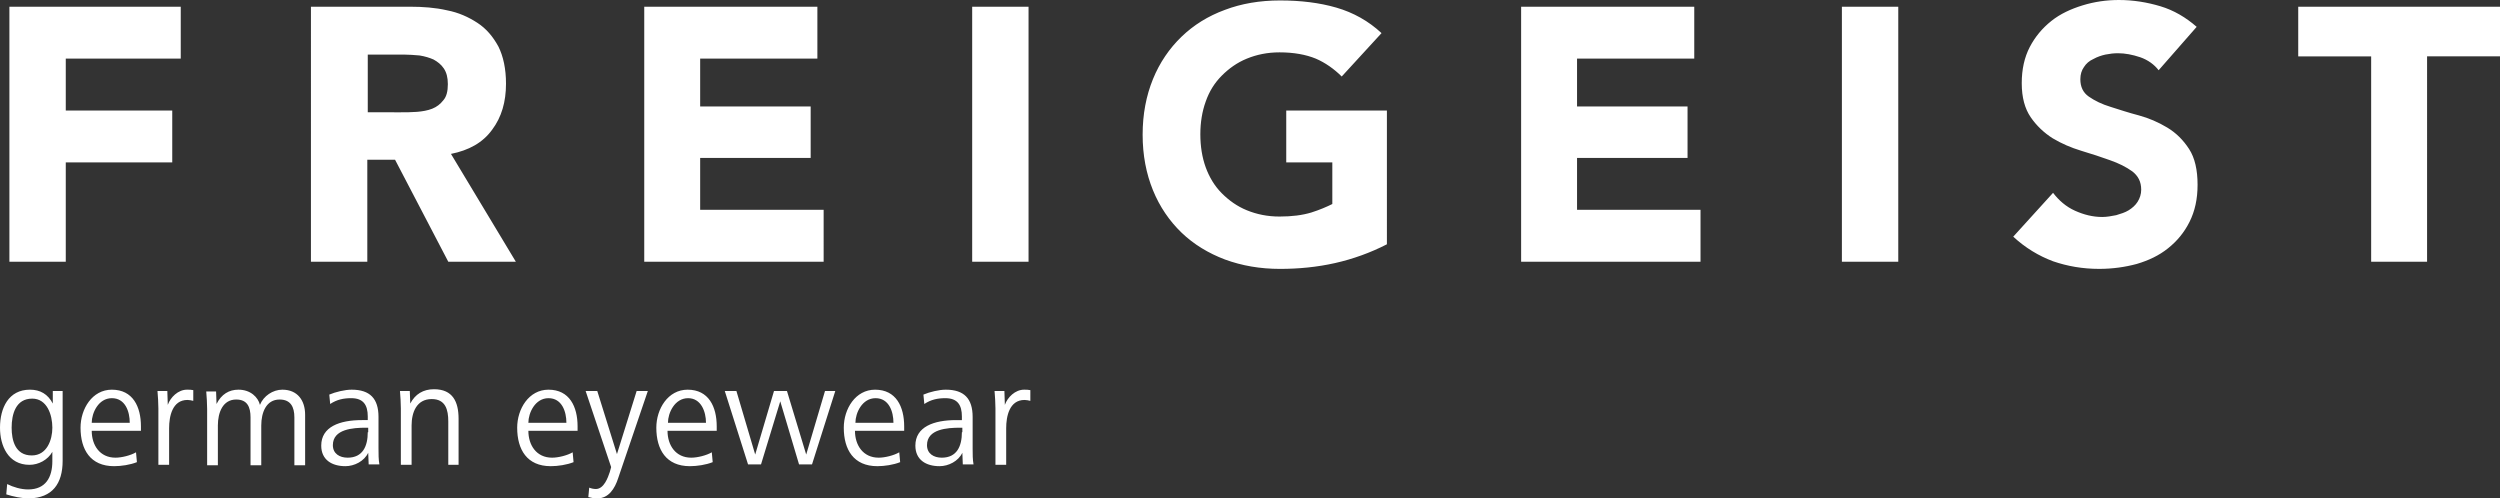 <?xml version="1.0" encoding="UTF-8" standalone="no"?>
<!-- Generator: Adobe Illustrator 16.0.3, SVG Export Plug-In . SVG Version: 6.00 Build 0)  -->

<svg
   version="1.1"
   id="Ebene_1"
   x="0px"
   y="0px"
   width="574.476"
   height="114.525"
   viewBox="0 0 574.476 114.525"
   enable-background="new 0 0 612 792"
   xml:space="preserve"
   xmlns="http://www.w3.org/2000/svg"
   xmlns:svg="http://www.w3.org/2000/svg"><rect x="0" y="0" width="574.476" height="114.525" fill="#333333" stroke="none"/><defs
   id="defs9" />
<path
   fill="#ffffff"
   d="M 2.16,60.14 H 15.113 V 37.318 H 39.581 V 25.392 H 15.113 V 13.467 H 41.534 V 1.541 H 2.16 Z m 69.291,0 H 84.404 V 36.701 h 6.374 l 12.233,23.439 h 15.524 L 103.628,35.365 c 4.112,-0.823 7.299,-2.57 9.458,-5.552 2.159,-2.879 3.188,-6.374 3.188,-10.589 0,-3.393 -0.617,-6.271 -1.748,-8.533 -1.233,-2.262 -2.775,-4.112 -4.832,-5.448 -2.056,-1.337 -4.317,-2.364 -6.99,-2.879 C 100.03,1.748 97.152,1.542 94.171,1.542 H 71.451 Z M 84.404,12.542 h 8.43 c 1.131,0 2.365,0.103 3.599,0.206 1.233,0.205 2.262,0.514 3.187,0.925 0.926,0.514 1.748,1.131 2.365,2.057 0.616,0.925 0.925,2.056 0.925,3.598 0,1.645 -0.309,2.879 -1.028,3.701 -0.72,0.925 -1.542,1.542 -2.569,1.953 -1.028,0.411 -2.262,0.617 -3.496,0.72 -1.336,0.103 -2.57,0.103 -3.701,0.103 H 84.509 V 12.543 h -0.105 z m 63.534,47.598 h 41.327 V 48.216 H 160.891 V 36.29 h 25.393 V 24.468 h -25.393 v -11 h 26.935 V 1.542 h -39.785 v 58.599 h -0.103 z m 75.459,0 H 236.35 V 1.541 h -12.953 z m 95.095,-34.748 h -22.926 v 11.926 h 10.589 v 9.561 c -1.233,0.617 -2.879,1.337 -4.832,1.953 -2.056,0.617 -4.421,0.926 -7.299,0.926 -2.776,0 -5.243,-0.515 -7.505,-1.439 -2.262,-0.924 -4.112,-2.262 -5.758,-3.906 -1.645,-1.646 -2.878,-3.701 -3.7,-5.963 -0.822,-2.262 -1.234,-4.832 -1.234,-7.607 0,-2.673 0.411,-5.243 1.234,-7.505 0.822,-2.365 2.056,-4.318 3.7,-5.963 1.646,-1.645 3.496,-2.981 5.758,-3.906 2.262,-0.926 4.729,-1.439 7.505,-1.439 3.289,0 6.065,0.514 8.327,1.439 2.158,0.925 4.215,2.364 5.963,4.111 l 9.149,-9.972 c -2.981,-2.775 -6.477,-4.729 -10.384,-5.86 -3.906,-1.131 -8.225,-1.645 -12.953,-1.645 -4.626,0 -8.842,0.72 -12.646,2.159 -3.906,1.439 -7.196,3.495 -9.972,6.168 -2.776,2.673 -5.037,5.963 -6.579,9.767 -1.542,3.804 -2.365,8.019 -2.365,12.748 0,4.729 0.823,8.944 2.365,12.748 1.542,3.804 3.804,7.094 6.579,9.767 2.775,2.673 6.168,4.729 9.972,6.168 3.907,1.439 8.122,2.159 12.646,2.159 4.317,0 8.533,-0.411 12.645,-1.337 4.112,-0.925 8.122,-2.364 11.926,-4.317 V 25.394 h -0.205 z m 30.944,34.748 h 41.327 V 48.216 H 362.389 V 36.29 h 25.393 V 24.468 h -25.393 v -11 h 26.935 V 1.542 h -39.785 v 58.599 h -0.103 z m 73.814,0 h 12.954 V 1.541 H 423.25 Z M 504.775,6.168 C 502.307,4.009 499.532,2.364 496.447,1.439 493.363,0.513 490.176,0 486.886,0 c -2.879,0 -5.654,0.411 -8.327,1.233 -2.673,0.822 -5.141,1.953 -7.196,3.599 -2.056,1.645 -3.701,3.598 -4.935,5.962 -1.233,2.365 -1.851,5.141 -1.851,8.328 0,3.289 0.72,5.859 2.056,7.813 1.337,1.953 3.085,3.599 5.038,4.832 2.056,1.233 4.215,2.159 6.579,2.879 2.364,0.72 4.626,1.439 6.58,2.158 2.056,0.72 3.7,1.543 5.14,2.57 1.337,1.028 2.057,2.365 2.057,4.215 0,1.028 -0.309,1.954 -0.822,2.776 -0.515,0.822 -1.234,1.439 -2.057,1.953 -0.823,0.514 -1.851,0.822 -2.879,1.131 -1.027,0.206 -2.158,0.411 -3.187,0.411 -2.159,0 -4.215,-0.514 -6.271,-1.439 -2.057,-0.925 -3.701,-2.364 -5.038,-4.112 l -9.149,10.075 c 2.775,2.57 5.859,4.421 9.149,5.654 3.29,1.131 6.785,1.748 10.589,1.748 3.084,0 5.963,-0.411 8.636,-1.131 2.776,-0.822 5.141,-1.953 7.196,-3.599 2.057,-1.645 3.701,-3.598 4.935,-6.065 1.233,-2.467 1.851,-5.243 1.851,-8.533 0,-3.393 -0.617,-6.168 -1.953,-8.224 -1.337,-2.057 -2.981,-3.701 -5.037,-4.935 -2.057,-1.234 -4.216,-2.159 -6.478,-2.776 -2.364,-0.616 -4.522,-1.336 -6.477,-1.953 -2.056,-0.617 -3.701,-1.439 -5.037,-2.364 -1.337,-0.926 -1.953,-2.262 -1.953,-4.01 0,-1.131 0.309,-2.056 0.822,-2.775 0.514,-0.822 1.233,-1.439 2.159,-1.851 0.925,-0.515 1.85,-0.822 2.775,-1.028 1.028,-0.205 1.953,-0.309 2.879,-0.309 1.645,0 3.289,0.309 5.14,0.926 1.748,0.616 3.188,1.645 4.216,2.981 z m 39.991,53.972 h 12.953 V 12.952 h 16.757 V 1.541 h -46.365 v 11.411 h 16.758 V 60.14 Z"
   id="path2" />
<path
   fill="#ffffff"
   d="M 14.393,105.889 V 89.851 H 12.131 V 92.73 C 11,90.571 9.253,89.543 6.888,89.543 1.953,89.543 0,93.758 0,98.281 c 0,4.112 1.851,8.532 6.785,8.532 2.057,0 4.215,-1.131 5.243,-2.981 v 2.159 c 0,3.701 -1.542,6.477 -5.552,6.477 -1.645,0 -3.393,-0.514 -4.831,-1.233 l -0.206,2.364 c 1.645,0.515 3.495,0.926 5.243,0.926 5.347,-0.102 7.711,-3.392 7.711,-8.636 m -2.364,-7.607 c 0,2.775 -1.233,6.374 -4.729,6.374 -3.805,0 -4.627,-3.496 -4.627,-6.374 0,-3.084 0.926,-6.683 4.729,-6.683 3.394,0 4.627,3.701 4.627,6.683 m 20.356,0.72 v -1.028 c 0,-4.523 -1.851,-8.43 -6.683,-8.43 -4.523,0 -7.196,4.42 -7.196,8.738 0,5.037 2.262,8.841 7.711,8.841 1.645,0 3.701,-0.309 5.243,-0.925 l -0.206,-2.262 c -1.233,0.72 -3.29,1.233 -4.729,1.233 -3.599,0 -5.449,-2.879 -5.449,-6.168 h 11.309 z m -2.571,-1.851 h -8.738 c 0,-2.262 1.542,-5.654 4.626,-5.654 3.085,0 4.112,3.084 4.112,5.654 m 14.599,-7.505 c -0.514,-0.103 -0.925,-0.103 -1.439,-0.103 -2.056,0 -3.804,1.747 -4.421,3.495 L 38.45,89.85 h -2.262 c 0.103,1.337 0.206,2.673 0.206,4.01 v 12.953 h 2.467 v -8.43 c 0,-2.673 0.72,-6.477 4.215,-6.477 0.412,0 0.926,0.103 1.337,0.205 z m 25.701,17.066 V 95.301 c 0,-3.29 -1.747,-5.757 -5.243,-5.757 -2.158,0 -4.317,1.438 -5.14,3.495 -0.411,-1.748 -2.159,-3.495 -4.935,-3.495 -2.159,0 -3.907,1.027 -5.038,3.289 l -0.103,-2.878 h -2.262 c 0.103,1.336 0.205,2.673 0.205,4.009 v 12.954 h 2.468 v -9.15 c 0,-2.981 1.131,-5.962 4.215,-5.962 2.57,0 3.29,1.747 3.29,4.111 v 11.001 h 2.467 v -9.15 c 0,-2.981 1.131,-5.962 4.216,-5.962 2.569,0 3.393,1.747 3.393,4.111 v 11.001 h 2.467 z m 17.066,0 c -0.205,-1.131 -0.205,-2.364 -0.205,-3.598 v -7.3 c 0,-4.215 -1.953,-6.271 -6.169,-6.271 -1.542,0 -3.7,0.514 -5.14,1.131 l 0.205,2.158 c 1.542,-1.027 3.085,-1.336 4.832,-1.336 2.776,0 3.804,1.542 3.804,4.215 v 0.822 h -1.336 c -5.141,0 -9.355,1.542 -9.355,5.86 0,3.289 2.467,4.729 5.552,4.729 2.056,0 4.317,-1.131 5.243,-3.084 l 0.103,2.673 h 2.466 z m -2.673,-7.403 c 0,3.188 -1.131,5.86 -4.626,5.86 -1.851,0 -3.393,-0.925 -3.393,-2.879 0,-3.7 4.626,-4.009 7.607,-4.009 h 0.515 v 1.027 h -0.103 z m 20.87,7.403 V 96.226 c 0,-3.906 -1.337,-6.785 -5.654,-6.785 -2.468,0 -4.318,1.131 -5.449,3.29 l -0.103,-2.879 h -2.262 c 0.103,1.337 0.205,2.673 0.205,4.01 v 12.953 h 2.468 v -9.047 c 0,-2.981 1.131,-6.065 4.626,-6.065 3.188,0 3.804,2.468 3.804,5.141 v 9.972 h 2.365 z m 27.345,-7.71 v -1.028 c 0,-4.523 -1.851,-8.43 -6.683,-8.43 -4.523,0 -7.196,4.42 -7.196,8.738 0,5.037 2.262,8.841 7.711,8.841 1.645,0 3.701,-0.309 5.243,-0.925 l -0.206,-2.262 c -1.233,0.72 -3.29,1.233 -4.729,1.233 -3.599,0 -5.449,-2.879 -5.449,-6.168 h 11.309 z m -2.57,-1.851 h -8.738 c 0,-2.262 1.542,-5.654 4.626,-5.654 3.085,0 4.112,3.084 4.112,5.654 m 18.711,-7.3 h -2.57 l -4.523,14.496 -4.523,-14.496 h -2.673 l 5.86,17.478 -0.309,1.131 c -0.411,1.233 -1.337,3.906 -3.188,3.906 -0.514,0 -1.027,-0.103 -1.542,-0.309 l -0.205,2.159 c 0.822,0.206 1.233,0.309 2.056,0.309 2.57,0 4.01,-2.159 4.832,-4.729 z m 15.832,9.151 v -1.028 c 0,-4.523 -1.851,-8.43 -6.683,-8.43 -4.523,0 -7.196,4.42 -7.196,8.738 0,5.037 2.262,8.841 7.711,8.841 1.645,0 3.7,-0.309 5.243,-0.925 l -0.206,-2.262 c -1.233,0.72 -3.29,1.233 -4.729,1.233 -3.598,0 -5.448,-2.879 -5.448,-6.168 h 11.308 z m -2.468,-1.851 h -8.738 c 0,-2.262 1.542,-5.654 4.627,-5.654 2.981,0 4.111,3.084 4.111,5.654 m 29.711,-7.3 h -2.364 l -4.318,14.599 -4.42,-14.599 h -2.981 l -4.318,14.599 -4.317,-14.599 h -2.673 l 5.346,16.86 h 2.981 l 4.421,-14.495 4.317,14.495 h 2.981 z m 15.832,9.151 v -1.028 c 0,-4.523 -1.851,-8.43 -6.683,-8.43 -4.523,0 -7.196,4.42 -7.196,8.738 0,5.037 2.262,8.841 7.711,8.841 1.645,0 3.701,-0.309 5.243,-0.925 l -0.206,-2.262 c -1.233,0.72 -3.29,1.233 -4.729,1.233 -3.599,0 -5.449,-2.879 -5.449,-6.168 h 11.309 z m -2.466,-1.851 h -8.739 c 0,-2.262 1.543,-5.654 4.627,-5.654 3.084,0 4.112,3.084 4.112,5.654 m 18.401,9.561 c -0.205,-1.131 -0.205,-2.364 -0.205,-3.598 v -7.3 c 0,-4.215 -1.953,-6.271 -6.168,-6.271 -1.543,0 -3.701,0.514 -5.141,1.131 l 0.205,2.158 c 1.543,-1.027 3.085,-1.336 4.832,-1.336 2.776,0 3.804,1.542 3.804,4.215 v 0.822 h -1.336 c -5.141,0 -9.355,1.542 -9.355,5.86 0,3.289 2.468,4.729 5.552,4.729 2.056,0 4.317,-1.131 5.243,-3.084 l 0.103,2.673 h 2.466 z m -2.673,-7.403 c 0,3.188 -1.131,5.86 -4.626,5.86 -1.851,0 -3.393,-0.925 -3.393,-2.879 0,-3.7 4.626,-4.009 7.607,-4.009 h 0.515 v 1.027 h -0.103 z m 15.73,-9.663 c -0.514,-0.103 -0.925,-0.103 -1.439,-0.103 -2.056,0 -3.804,1.747 -4.42,3.495 l -0.104,-3.188 h -2.262 c 0.104,1.337 0.206,2.673 0.206,4.01 v 12.953 h 2.467 v -8.43 c 0,-2.673 0.72,-6.477 4.216,-6.477 0.411,0 0.925,0.103 1.336,0.205 z"
   id="path4" />
</svg>
